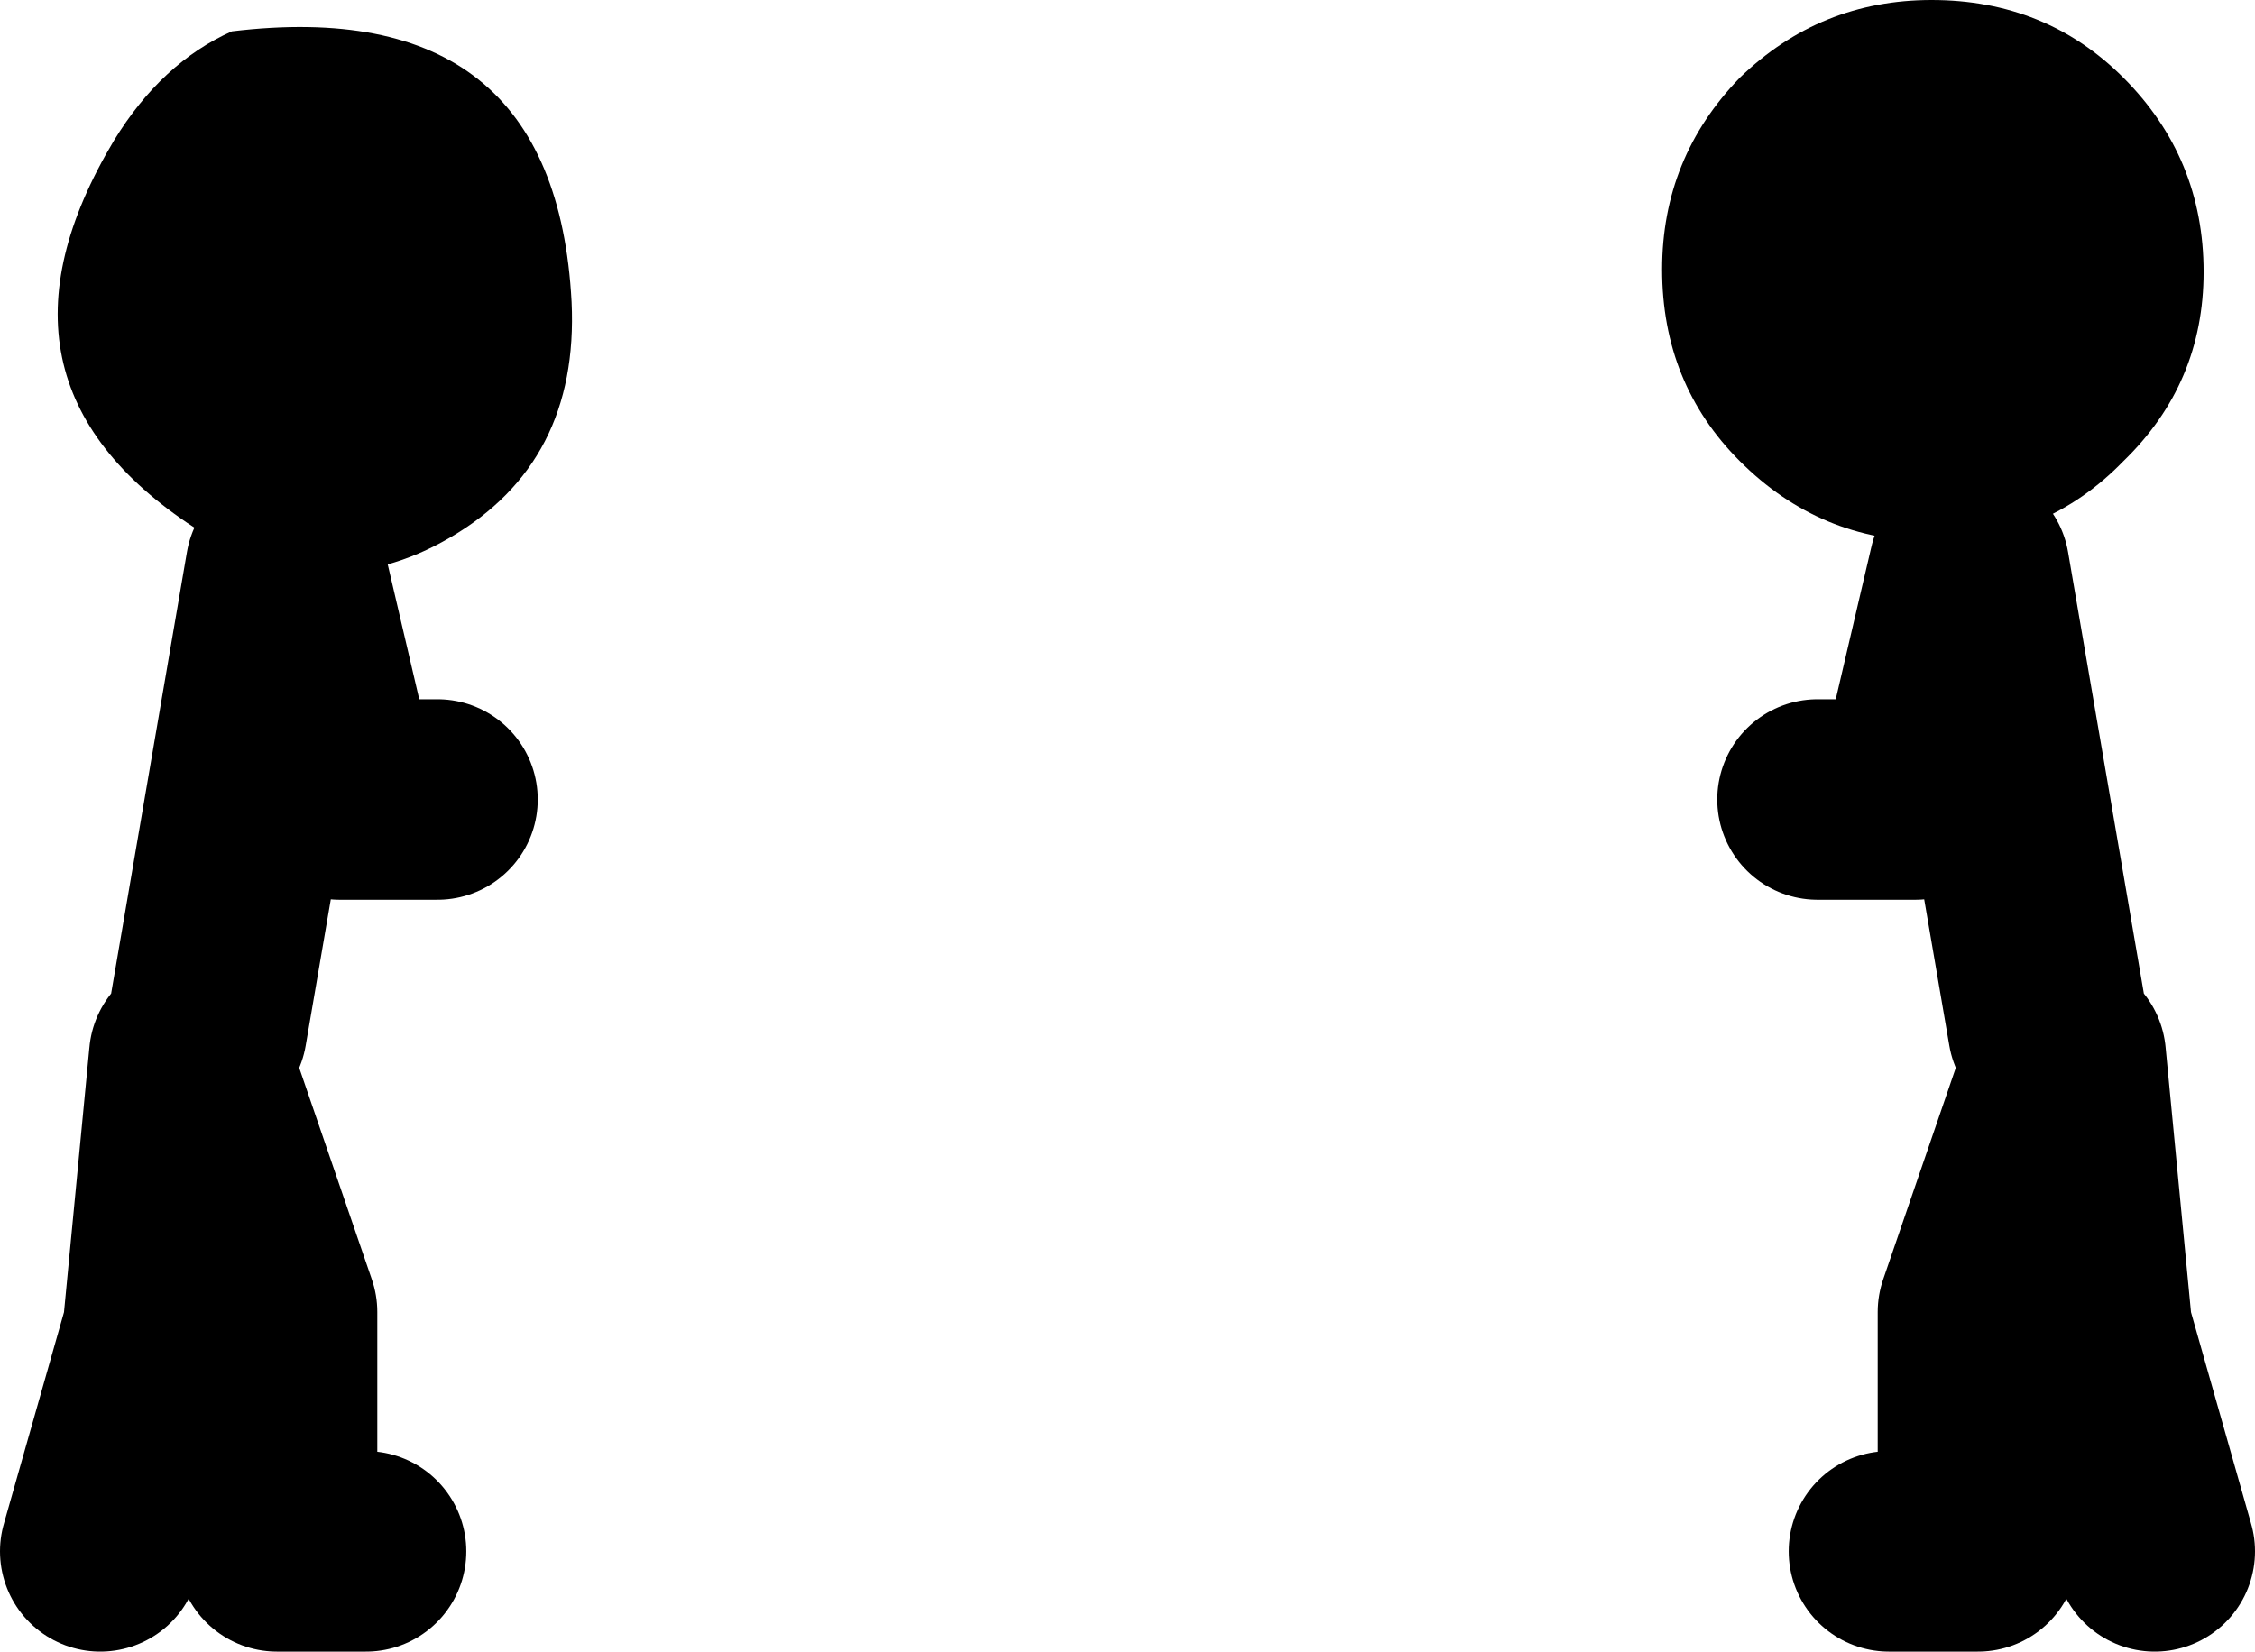 <?xml version="1.0" encoding="UTF-8" standalone="no"?>
<svg xmlns:xlink="http://www.w3.org/1999/xlink" height="65.9px" width="89.95px" xmlns="http://www.w3.org/2000/svg">
  <g transform="matrix(1.0, 0.0, 0.0, 1.0, -76.95, 12.55)">
    <path d="M99.75 -0.5 Q100.05 5.9 94.9 8.9 89.85 11.85 84.7 8.5 75.75 2.65 81.5 -6.95 83.4 -10.05 86.2 -11.3 99.1 -12.85 99.75 -0.5" fill="#000000" fill-rule="evenodd" stroke="none"/>
    <path d="M158.65 28.5 L155.5 10.15 153.35 19.35 149.45 19.35 M152.3 49.35 L155.85 49.35 155.85 39.8 159.35 29.6 160.4 40.55 162.9 49.35" fill="none" stroke="#000000" stroke-linecap="round" stroke-linejoin="round" stroke-width="8.0"/>
    <path d="M143.25 -1.8 Q143.25 -6.25 146.35 -9.45 149.55 -12.55 154.0 -12.55 158.55 -12.55 161.65 -9.45 164.85 -6.25 164.85 -1.7 164.85 2.75 161.65 5.85 158.55 9.05 154.0 9.05 149.55 9.05 146.35 5.85 143.25 2.75 143.25 -1.8" fill="#000000" fill-rule="evenodd" stroke="none"/>
    <path d="M91.55 49.35 L88.0 49.35 88.0 39.8 84.5 29.6 83.45 40.55 80.95 49.35 M85.2 28.5 L88.35 10.15 90.5 19.35 94.4 19.35" fill="none" stroke="#000000" stroke-linecap="round" stroke-linejoin="round" stroke-width="8.0"/>
  </g>
</svg>
